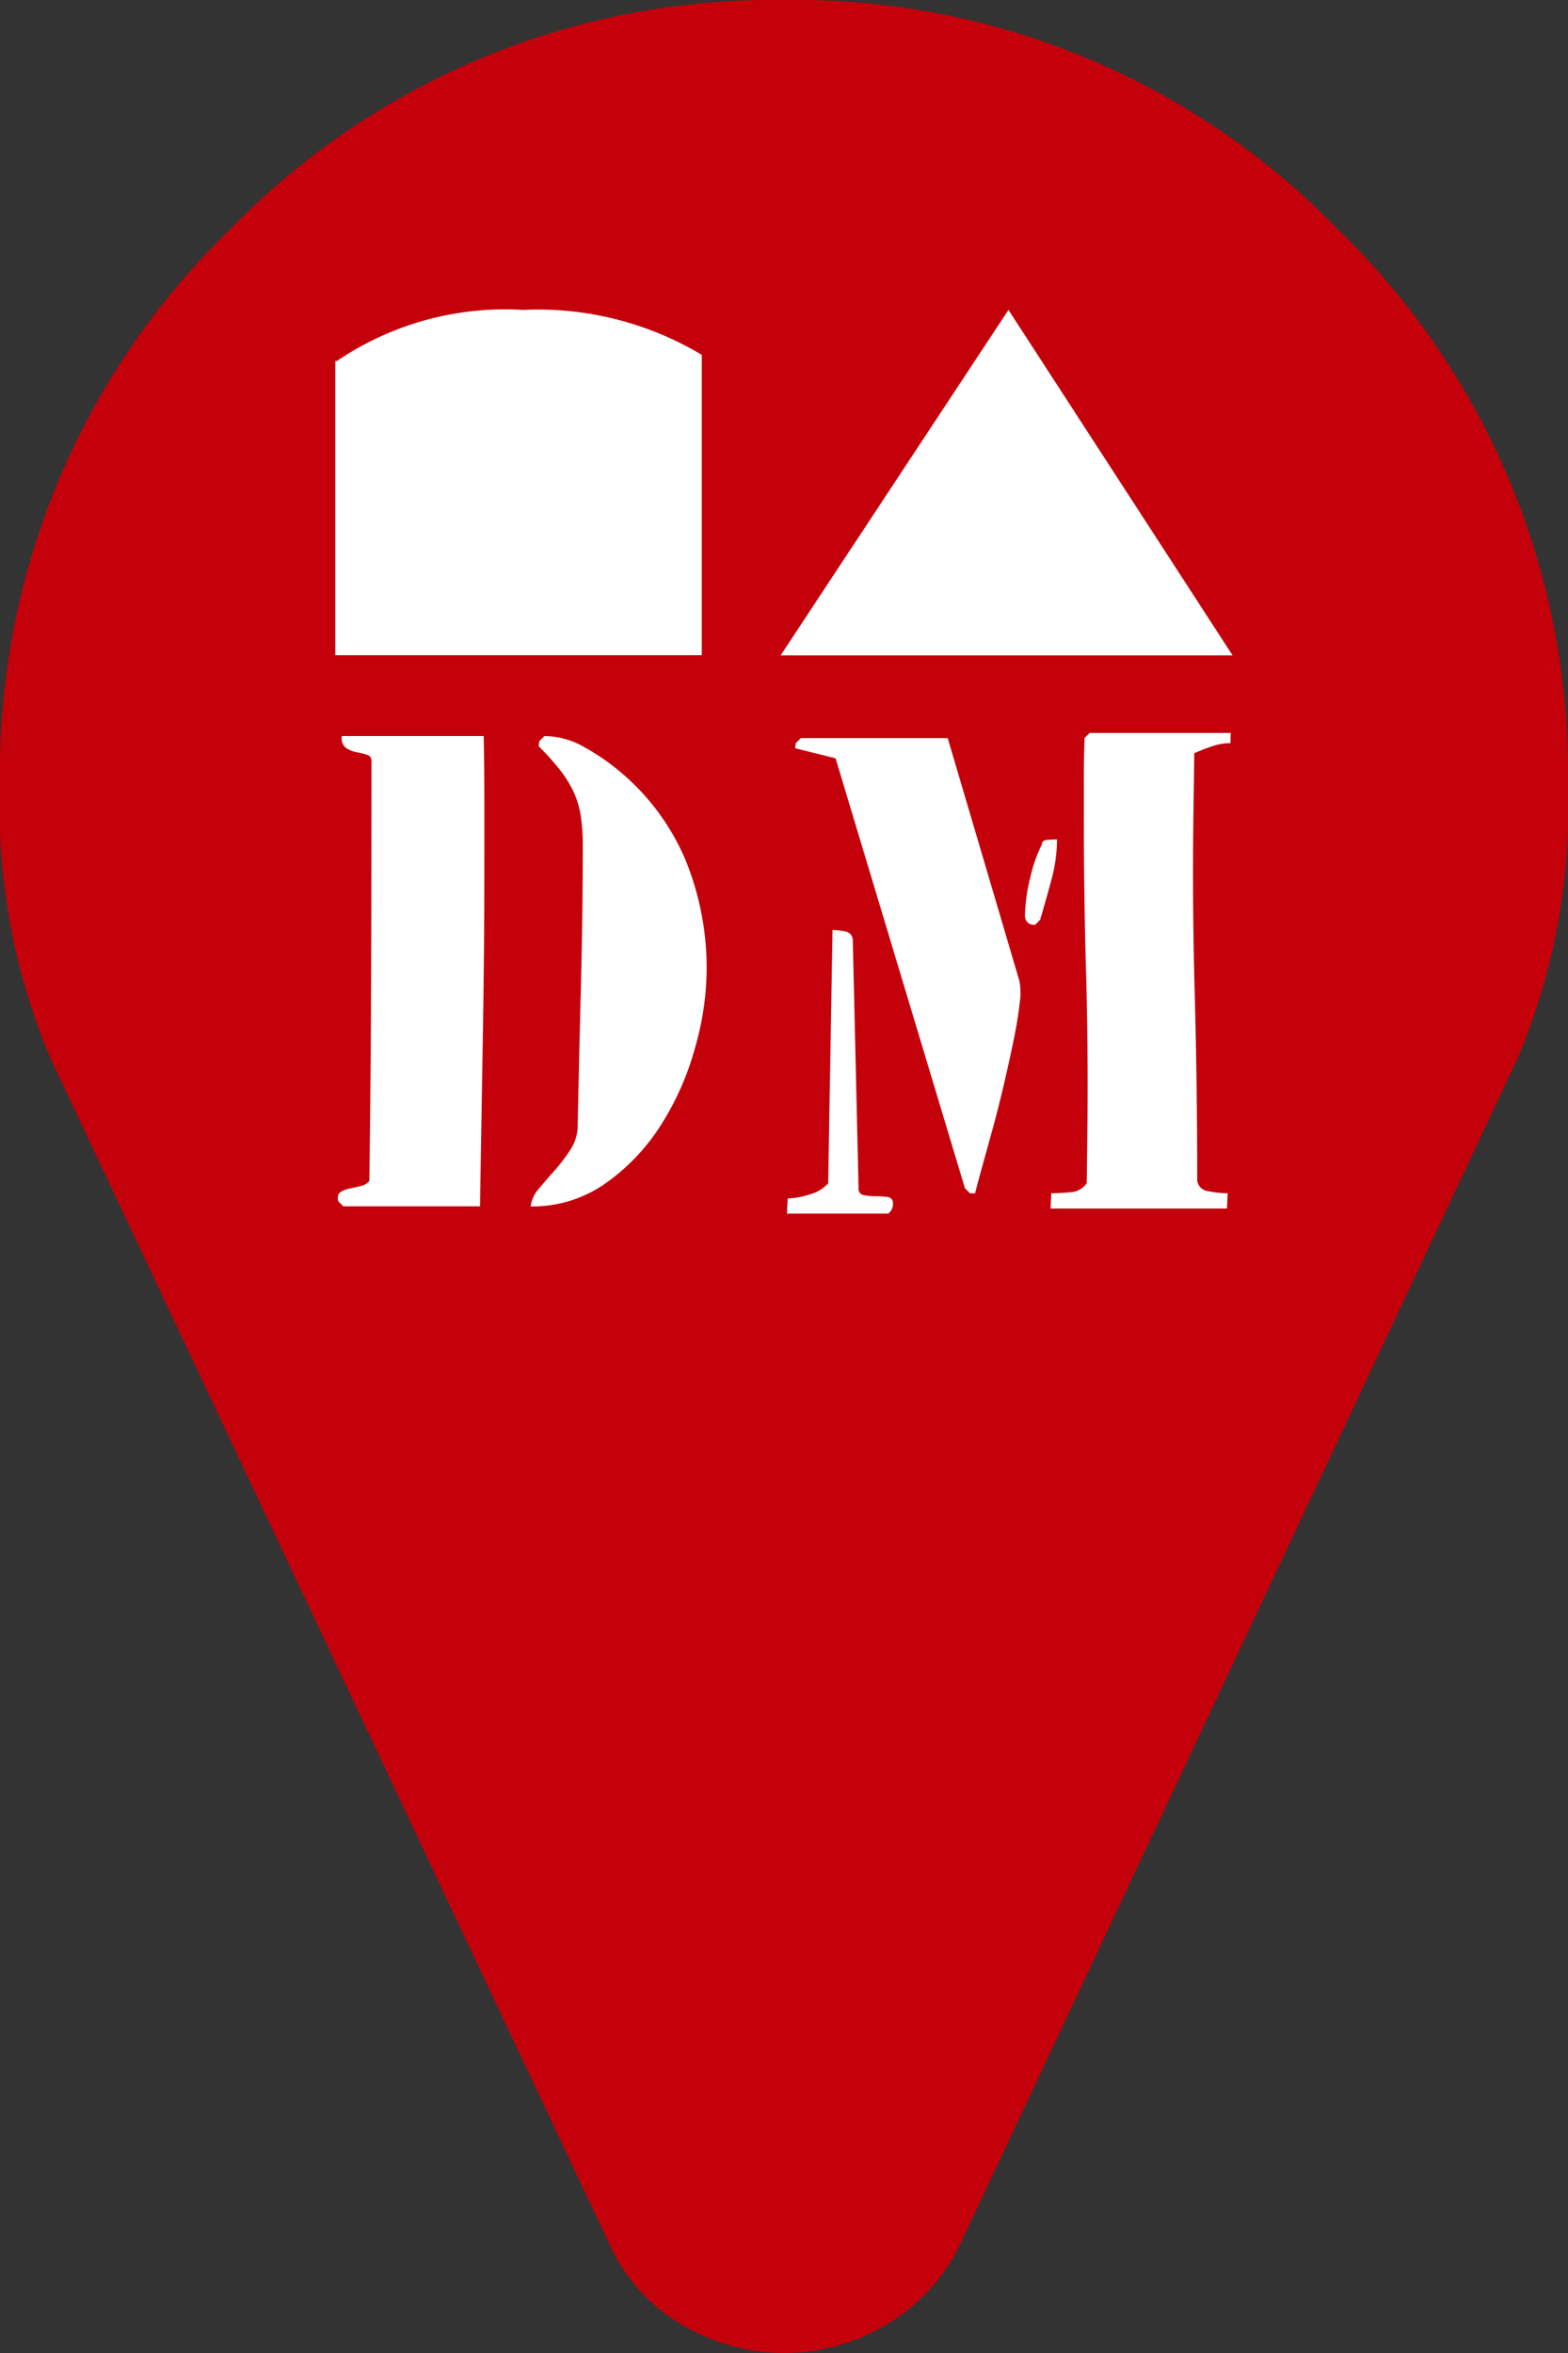<?xml version="1.0" encoding="UTF-8"?>
<svg xmlns="http://www.w3.org/2000/svg" width="40" height="60" viewBox="0 0 40 60">
  <rect x="0" y="0" width="40" height="60" fill="#333333" stroke="none"/>
  <g transform="translate(-1875 -1227.545)">
    <path d="M40,20a16.441,16.441,0,0,1-1.288,6.992L24.493,57.227a4.749,4.749,0,0,1-1.855,2.032,5.058,5.058,0,0,1-5.273,0,4.489,4.489,0,0,1-1.817-2.032L1.288,26.992A16.441,16.441,0,0,1,0,20,19.265,19.265,0,0,1,5.86,5.86,19.277,19.277,0,0,1,20,0,19.26,19.26,0,0,1,34.14,5.86,19.272,19.272,0,0,1,40,20Z" transform="translate(1875 1227.545)" fill="#c4000b"></path>
    <g transform="translate(1883.558 1235.447)">
      <g transform="translate(0 0)">
        <g transform="translate(0 0)">
          <path d="M134.1,99.34V96.92a8.143,8.143,0,0,0-4.558-1.146,7.651,7.651,0,0,0-4.752,1.305h-.039v7.5H134.1V99.34h0" transform="translate(-124.756 -95.774)" fill="#fff"></path>
        </g>
        <path d="M253.883,95.774l-5.812,8.809H259.6Z" transform="translate(-236.715 -95.774)" fill="#fff"></path>
      </g>
      <g transform="translate(0.059 10.79)">
        <path d="M129.136,215.328v1.587q0,2.215-.037,4.4t-.074,4.42h-3.488l-.129-.129q-.037-.166.056-.231a.6.6,0,0,1,.231-.092c.092-.018.188-.04.286-.065a.393.393,0,0,0,.221-.129q.037-2.694.046-5.352t.009-5.352a.158.158,0,0,0-.12-.166,2.464,2.464,0,0,0-.268-.065.683.683,0,0,1-.267-.111.31.31,0,0,1-.1-.3h3.617Q129.135,214.534,129.136,215.328Zm1.384,9.966q.184-.221.406-.47a4.358,4.358,0,0,0,.406-.535,1.118,1.118,0,0,0,.185-.618q.037-1.79.083-3.571t.046-3.571a4.778,4.778,0,0,0-.055-.775,2.273,2.273,0,0,0-.194-.618,3.009,3.009,0,0,0-.351-.553,6.963,6.963,0,0,0-.526-.581l.019-.129.129-.129a2.067,2.067,0,0,1,1.024.286,5.6,5.6,0,0,1,.9.618,5.966,5.966,0,0,1,1.689,2.288,7.32,7.32,0,0,1,.526,2.787,7.422,7.422,0,0,1-.3,1.984,7.181,7.181,0,0,1-.867,1.956,5.253,5.253,0,0,1-1.412,1.486,3.239,3.239,0,0,1-1.91.59A.8.8,0,0,1,130.52,225.294Z" transform="translate(-125.397 -213.667)" fill="#fff"></path>
        <path d="M252.392,225.193h-2.584l.019-.387a1.966,1.966,0,0,0,.553-.1.952.952,0,0,0,.48-.286l.111-6.46a1.6,1.6,0,0,1,.323.037.229.229,0,0,1,.194.221l.147,6.33a.159.159,0,0,0,.139.175,1.541,1.541,0,0,0,.3.028,2.325,2.325,0,0,1,.3.019.147.147,0,0,1,.138.166A.3.3,0,0,1,252.392,225.193Zm3.35-5.343q-.046.415-.157.95t-.249,1.126q-.138.591-.286,1.126l-.268.969q-.12.434-.175.655h-.129l-.129-.129-3.3-10.963-1.033-.258.018-.129.129-.129h3.746l1.827,6.183A1.669,1.669,0,0,1,255.741,219.851Zm.812-3.165q-.139.517-.286,1.015l-.129.129a.228.228,0,0,1-.258-.258,4.2,4.2,0,0,1,.129-.923,3.7,3.7,0,0,1,.3-.867q0-.111.157-.12c.1-.006.181-.009.231-.009A3.984,3.984,0,0,1,256.554,216.686Zm4.568-3.488a1.455,1.455,0,0,0-.48.083q-.24.083-.443.175l-.018,1.329q-.037,2.38.028,4.743t.065,4.761a.308.308,0,0,0,.277.332,2.566,2.566,0,0,0,.5.055l-.018.388h-4.5l.019-.388q.2,0,.489-.028a.519.519,0,0,0,.415-.231l.018-1.55q.018-1.956-.037-3.876t-.055-3.876V214.1q0-.517.018-1.034l.129-.129h3.6Z" transform="translate(-238.35 -212.939)" fill="#fff"></path>
      </g>
    </g>
  </g>
</svg>

